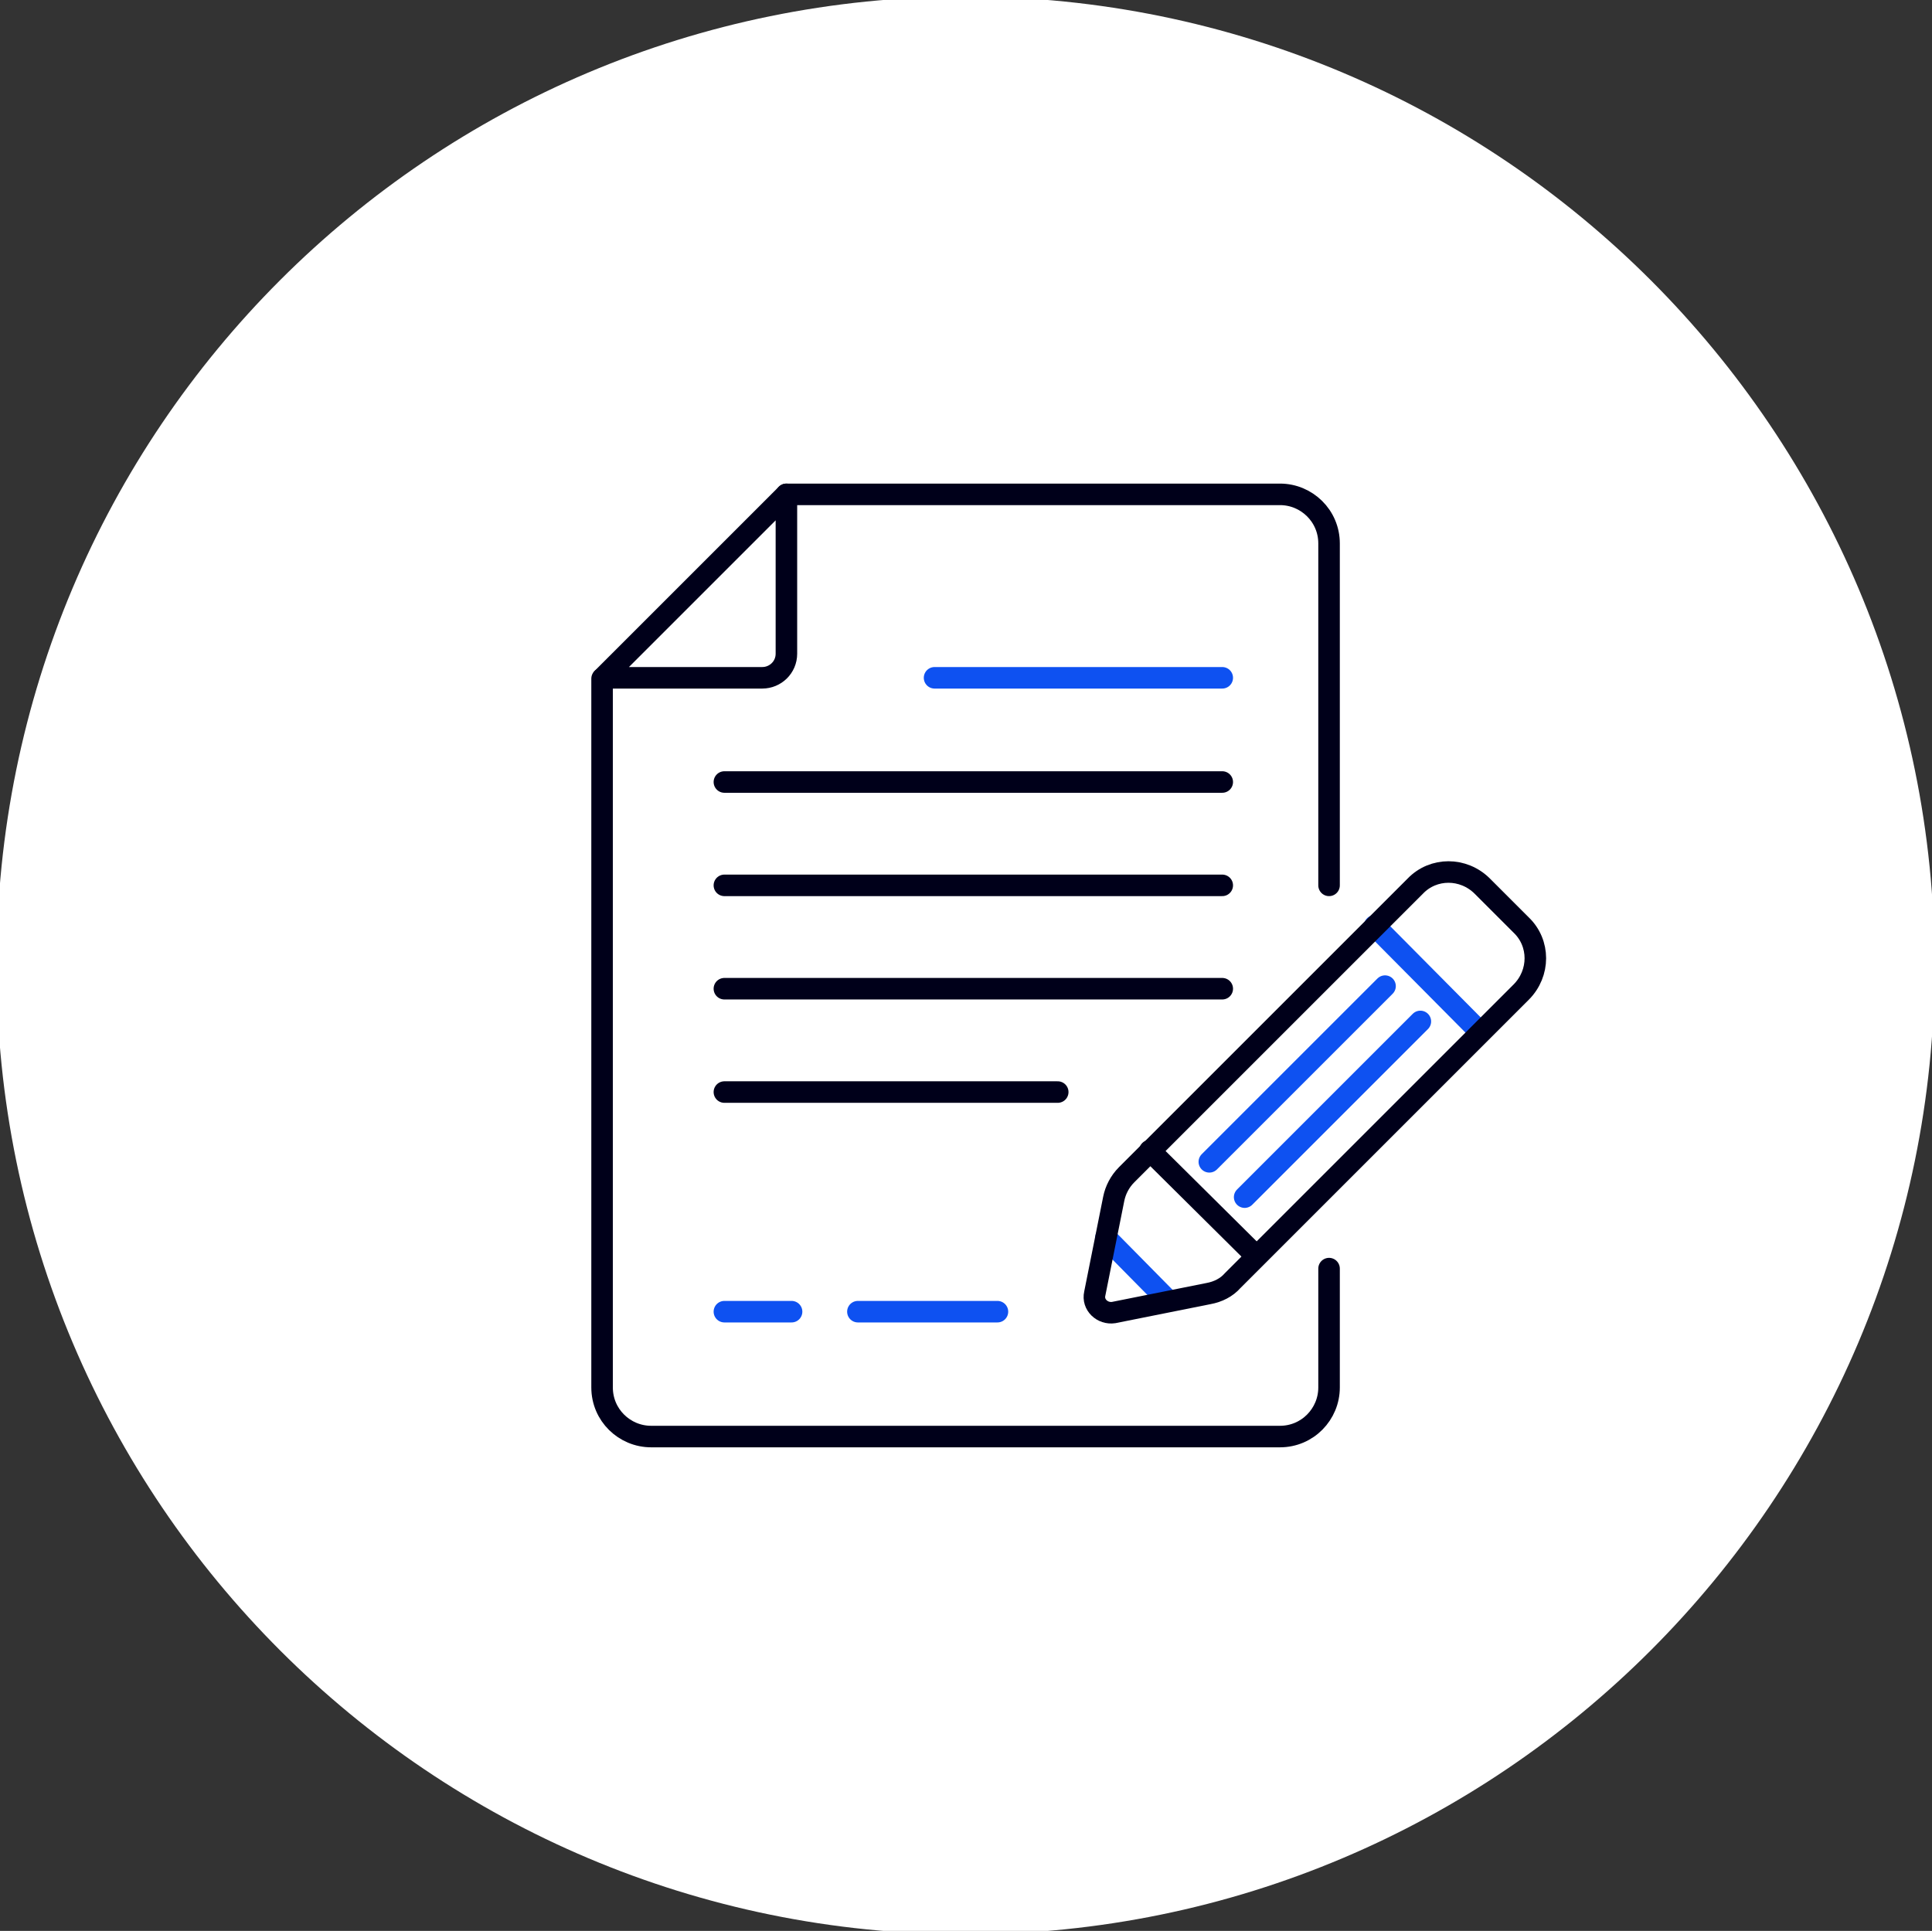 <?xml version="1.0" encoding="UTF-8"?> <svg xmlns="http://www.w3.org/2000/svg" version="1.1" viewBox="0 0 224.3 224.2"><rect x="0" y="0" width="224.3" height="224.2" fill="#333333" stroke="none"/><defs><style> .cls-1 { stroke: #0e51f1; } .cls-1, .cls-2 { fill: none; stroke-linecap: round; stroke-linejoin: round; stroke-width: 2.5px; } .cls-3 { fill: #fff; } .cls-2 { stroke: #00001a; } </style></defs><g><g id="Layer_1"><g><path class="cls-3" d="M112.1,224.6c62.1,0,112.5-50.4,112.5-112.5S174.3-.4,112.1-.4-.4,49.9-.4,112.1s50.4,112.5,112.5,112.5"></path><g><line class="cls-2" x1="84.1" y1="102.8" x2="141.9" y2="102.8"></line><line class="cls-2" x1="84.1" y1="90.8" x2="141.9" y2="90.8"></line><line class="cls-1" x1="108.5" y1="78.7" x2="141.9" y2="78.7"></line><line class="cls-2" x1="84.1" y1="114.8" x2="141.9" y2="114.8"></line><line class="cls-2" x1="84.1" y1="126.8" x2="122.8" y2="126.8"></line><line class="cls-1" x1="84.1" y1="152.3" x2="91.9" y2="152.3"></line><line class="cls-1" x1="99.6" y1="152.3" x2="115.8" y2="152.3"></line><path class="cls-2" d="M154.3,147.3v13.8c0,3.1-2.5,5.7-5.7,5.7h-73c-3.1,0-5.7-2.5-5.7-5.7v-82.3"></path><path class="cls-2" d="M91.3,57.4h57.3c3.1,0,5.7,2.5,5.7,5.7v39.7"></path><path class="cls-2" d="M88.5,78.7h-18.5l21.3-21.3v18.5c0,1.6-1.3,2.8-2.8,2.8Z"></path><g><line class="cls-1" x1="159.6" y1="107.5" x2="171.8" y2="119.8"></line><line class="cls-2" x1="133.5" y1="133.6" x2="145.8" y2="145.8"></line><line class="cls-1" x1="164.9" y1="118.6" x2="144.5" y2="139"></line><line class="cls-1" x1="160.8" y1="114.5" x2="140.4" y2="134.9"></line><line class="cls-1" x1="128.4" y1="143.7" x2="135.6" y2="151"></line><path class="cls-2" d="M176.5,107.3l-4.4-4.4c-2.2-2.2-5.7-2.2-7.8,0l-33.5,33.5c-.8.8-1.3,1.8-1.5,2.8l-2.2,11c-.3,1.3.9,2.4,2.2,2.2l11-2.2c1.1-.2,2.1-.7,2.8-1.5l33.5-33.5c2.2-2.2,2.2-5.7,0-7.8Z"></path></g></g></g></g></g></svg> 
